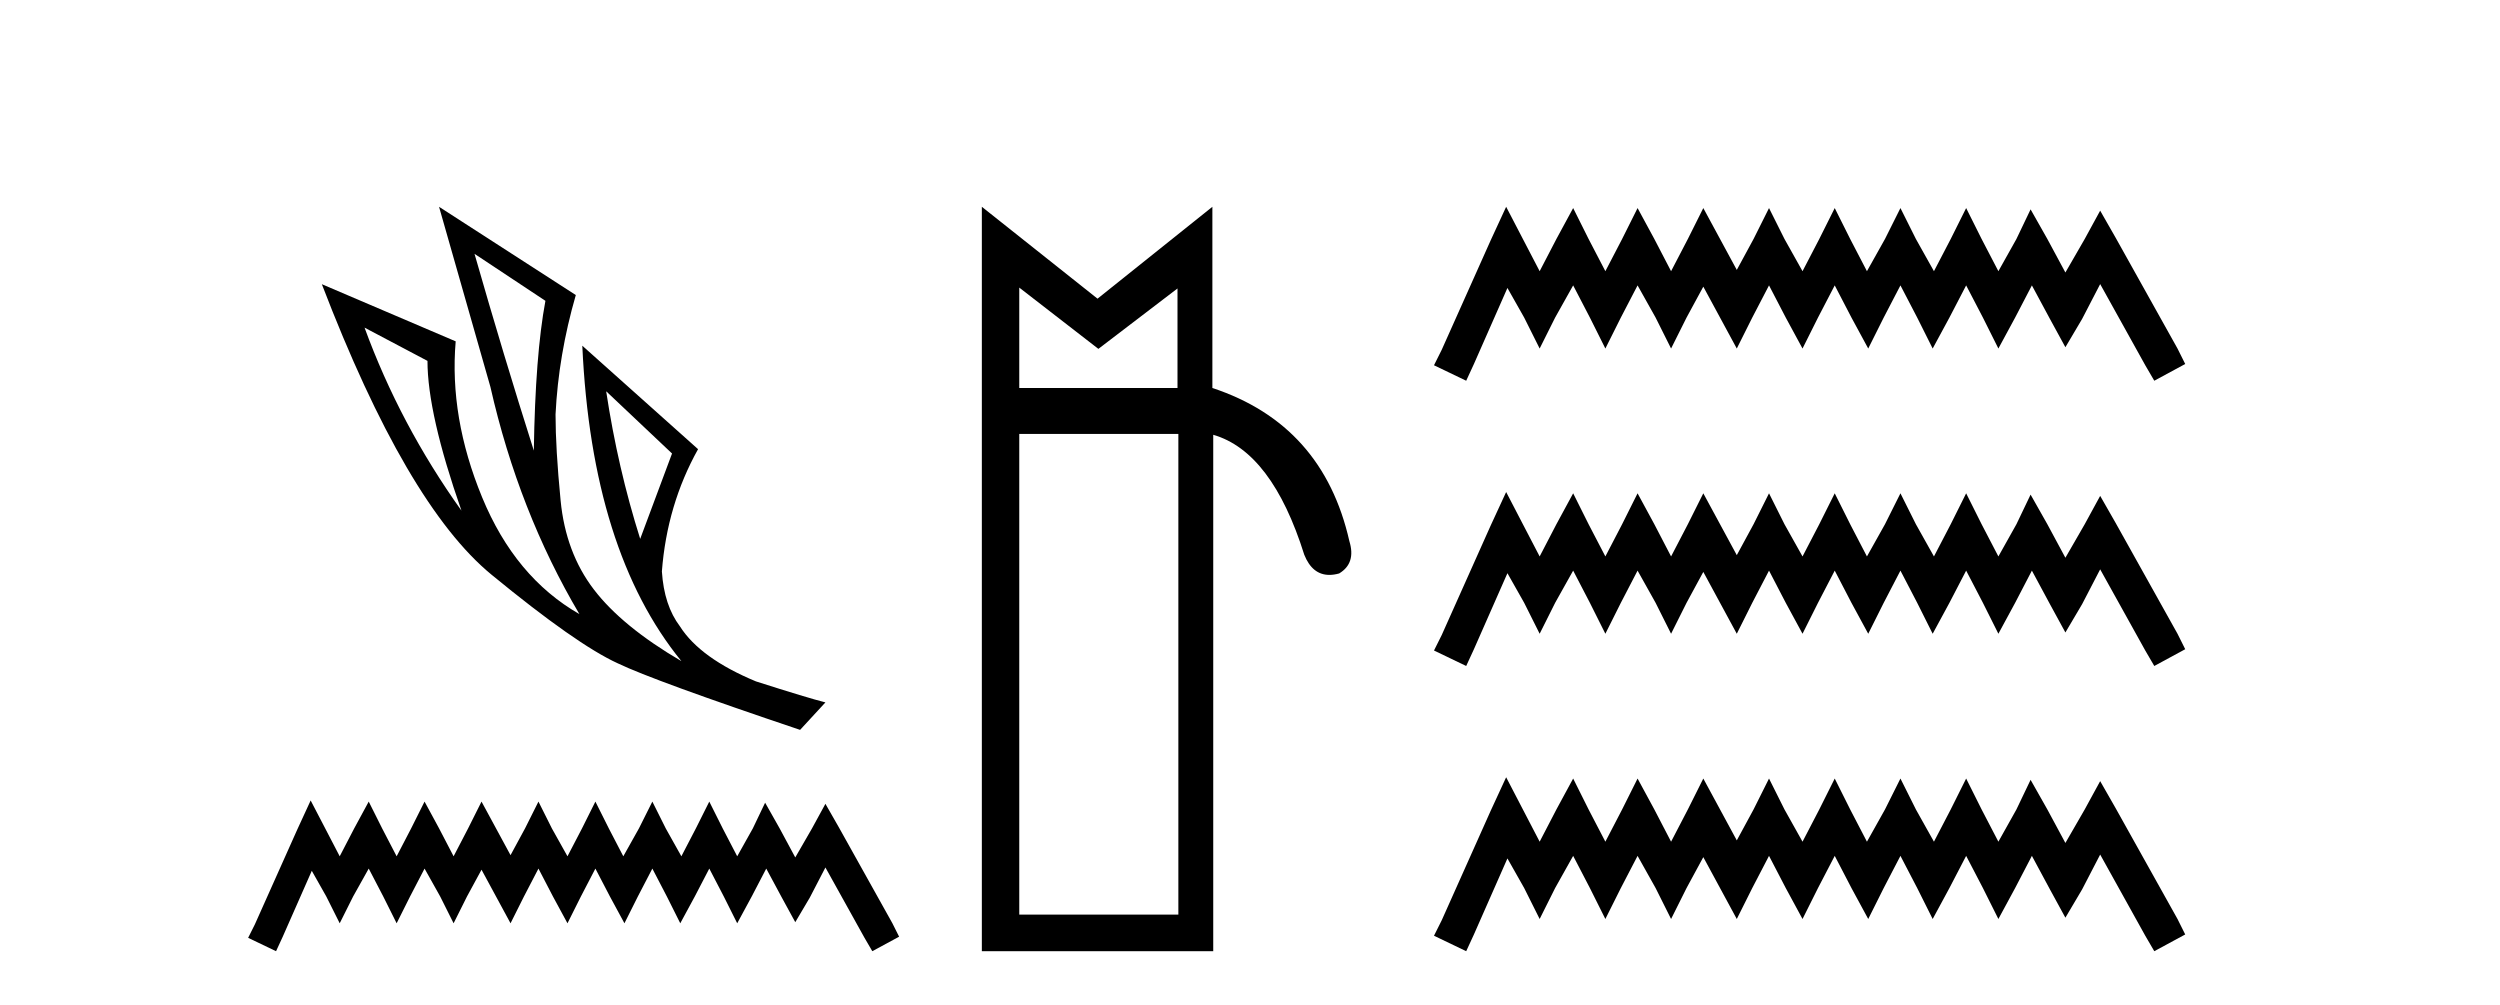 <?xml version='1.0' encoding='UTF-8' standalone='yes'?><svg xmlns='http://www.w3.org/2000/svg' xmlns:xlink='http://www.w3.org/1999/xlink' width='102.0' height='41.0' ><path d='M 19.36 10.356 L 22.253 12.274 Q 21.839 14.488 21.78 18.385 Q 20.541 14.488 19.36 10.356 ZM 14.873 13.367 L 17.441 14.724 Q 17.441 16.879 18.828 20.835 Q 16.319 17.322 14.873 13.367 ZM 24.732 15.964 L 27.419 18.503 L 26.12 21.986 Q 25.205 19.093 24.732 15.964 ZM 17.913 8.437 L 20.009 15.787 Q 21.161 20.864 23.64 25.056 Q 21.013 23.551 19.67 20.289 Q 18.327 17.027 18.592 13.927 L 13.131 11.595 Q 16.585 20.599 20.054 23.447 Q 23.522 26.296 25.205 27.064 Q 26.681 27.772 32.644 29.779 L 33.677 28.658 Q 32.968 28.48 30.843 27.801 Q 28.57 26.857 27.743 25.558 Q 27.094 24.702 27.005 23.315 Q 27.212 20.599 28.481 18.326 L 23.758 14.105 L 23.758 14.105 Q 24.142 22.488 27.802 26.975 Q 25.382 25.558 24.231 24.053 Q 23.079 22.547 22.873 20.422 Q 22.666 18.296 22.666 16.909 Q 22.784 14.488 23.493 12.038 L 17.913 8.437 Z' style='fill:#000000;stroke:none' /><path d='M 12.675 32.659 L 12.129 33.844 L 10.398 37.716 L 10.124 38.263 L 11.263 38.809 L 11.536 38.217 L 12.721 35.529 L 13.313 36.577 L 13.86 37.67 L 14.407 36.577 L 15.044 35.438 L 15.637 36.577 L 16.183 37.67 L 16.73 36.577 L 17.322 35.438 L 17.96 36.577 L 18.507 37.67 L 19.053 36.577 L 19.646 35.484 L 20.238 36.577 L 20.83 37.67 L 21.377 36.577 L 21.969 35.438 L 22.561 36.577 L 23.153 37.67 L 23.7 36.577 L 24.292 35.438 L 24.885 36.577 L 25.477 37.67 L 26.024 36.577 L 26.616 35.438 L 27.208 36.577 L 27.755 37.67 L 28.347 36.577 L 28.939 35.438 L 29.531 36.577 L 30.078 37.67 L 30.67 36.577 L 31.263 35.438 L 31.9 36.623 L 32.447 37.625 L 33.039 36.623 L 33.677 35.393 L 35.272 38.263 L 35.59 38.809 L 36.684 38.217 L 36.41 37.67 L 34.224 33.753 L 33.677 32.796 L 33.13 33.798 L 32.447 34.983 L 31.809 33.798 L 31.217 32.75 L 30.716 33.798 L 30.078 34.937 L 29.486 33.798 L 28.939 32.705 L 28.392 33.798 L 27.8 34.937 L 27.162 33.798 L 26.616 32.705 L 26.069 33.798 L 25.431 34.937 L 24.839 33.798 L 24.292 32.705 L 23.746 33.798 L 23.153 34.937 L 22.516 33.798 L 21.969 32.705 L 21.422 33.798 L 20.83 34.891 L 20.238 33.798 L 19.646 32.705 L 19.099 33.798 L 18.507 34.937 L 17.914 33.798 L 17.322 32.705 L 16.775 33.798 L 16.183 34.937 L 15.591 33.798 L 15.044 32.705 L 14.452 33.798 L 13.86 34.937 L 13.268 33.798 L 12.675 32.659 Z' style='fill:#000000;stroke:none' /><path d='M 41.586 11.734 L 44.814 14.234 L 48.042 11.769 L 48.042 15.83 L 41.586 15.83 L 41.586 11.734 ZM 48.077 17.705 L 48.077 37.317 L 41.586 37.317 L 41.586 17.705 ZM 40.059 8.437 L 40.059 38.809 L 49.5 38.809 L 49.5 17.739 Q 51.895 18.434 53.214 22.634 Q 53.543 23.456 54.24 23.456 Q 54.425 23.456 54.637 23.397 Q 55.332 22.981 55.054 22.078 Q 53.978 17.323 49.465 15.83 L 49.465 8.437 L 44.779 12.186 L 40.059 8.437 Z' style='fill:#000000;stroke:none' /><path d='M 61.451 8.437 L 60.82 9.804 L 58.822 14.272 L 58.507 14.903 L 59.821 15.534 L 60.136 14.851 L 61.503 11.749 L 62.187 12.958 L 62.818 14.22 L 63.449 12.958 L 64.185 11.644 L 64.868 12.958 L 65.499 14.22 L 66.13 12.958 L 66.813 11.644 L 67.549 12.958 L 68.18 14.22 L 68.811 12.958 L 69.495 11.696 L 70.178 12.958 L 70.861 14.22 L 71.492 12.958 L 72.176 11.644 L 72.859 12.958 L 73.543 14.22 L 74.174 12.958 L 74.857 11.644 L 75.54 12.958 L 76.224 14.22 L 76.855 12.958 L 77.538 11.644 L 78.222 12.958 L 78.853 14.22 L 79.536 12.958 L 80.219 11.644 L 80.903 12.958 L 81.534 14.22 L 82.217 12.958 L 82.901 11.644 L 83.637 13.011 L 84.268 14.167 L 84.951 13.011 L 85.687 11.591 L 87.527 14.903 L 87.895 15.534 L 89.157 14.851 L 88.842 14.22 L 86.318 9.699 L 85.687 8.595 L 85.056 9.751 L 84.268 11.118 L 83.532 9.751 L 82.848 8.542 L 82.27 9.751 L 81.534 11.065 L 80.85 9.751 L 80.219 8.489 L 79.589 9.751 L 78.905 11.065 L 78.169 9.751 L 77.538 8.489 L 76.907 9.751 L 76.171 11.065 L 75.488 9.751 L 74.857 8.489 L 74.226 9.751 L 73.543 11.065 L 72.807 9.751 L 72.176 8.489 L 71.545 9.751 L 70.861 11.013 L 70.178 9.751 L 69.495 8.489 L 68.864 9.751 L 68.18 11.065 L 67.497 9.751 L 66.813 8.489 L 66.182 9.751 L 65.499 11.065 L 64.815 9.751 L 64.185 8.489 L 63.501 9.751 L 62.818 11.065 L 62.134 9.751 L 61.451 8.437 ZM 61.451 20.074 L 60.82 21.441 L 58.822 25.91 L 58.507 26.541 L 59.821 27.172 L 60.136 26.488 L 61.503 23.386 L 62.187 24.596 L 62.818 25.857 L 63.449 24.596 L 64.185 23.281 L 64.868 24.596 L 65.499 25.857 L 66.13 24.596 L 66.813 23.281 L 67.549 24.596 L 68.18 25.857 L 68.811 24.596 L 69.495 23.334 L 70.178 24.596 L 70.861 25.857 L 71.492 24.596 L 72.176 23.281 L 72.859 24.596 L 73.543 25.857 L 74.174 24.596 L 74.857 23.281 L 75.54 24.596 L 76.224 25.857 L 76.855 24.596 L 77.538 23.281 L 78.222 24.596 L 78.853 25.857 L 79.536 24.596 L 80.219 23.281 L 80.903 24.596 L 81.534 25.857 L 82.217 24.596 L 82.901 23.281 L 83.637 24.648 L 84.268 25.805 L 84.951 24.648 L 85.687 23.229 L 87.527 26.541 L 87.895 27.172 L 89.157 26.488 L 88.842 25.857 L 86.318 21.336 L 85.687 20.232 L 85.056 21.389 L 84.268 22.756 L 83.532 21.389 L 82.848 20.18 L 82.27 21.389 L 81.534 22.703 L 80.85 21.389 L 80.219 20.127 L 79.589 21.389 L 78.905 22.703 L 78.169 21.389 L 77.538 20.127 L 76.907 21.389 L 76.171 22.703 L 75.488 21.389 L 74.857 20.127 L 74.226 21.389 L 73.543 22.703 L 72.807 21.389 L 72.176 20.127 L 71.545 21.389 L 70.861 22.65 L 70.178 21.389 L 69.495 20.127 L 68.864 21.389 L 68.18 22.703 L 67.497 21.389 L 66.813 20.127 L 66.182 21.389 L 65.499 22.703 L 64.815 21.389 L 64.185 20.127 L 63.501 21.389 L 62.818 22.703 L 62.134 21.389 L 61.451 20.074 ZM 61.451 31.712 L 60.82 33.079 L 58.822 37.548 L 58.507 38.178 L 59.821 38.809 L 60.136 38.126 L 61.503 35.024 L 62.187 36.233 L 62.818 37.495 L 63.449 36.233 L 64.185 34.919 L 64.868 36.233 L 65.499 37.495 L 66.13 36.233 L 66.813 34.919 L 67.549 36.233 L 68.18 37.495 L 68.811 36.233 L 69.495 34.971 L 70.178 36.233 L 70.861 37.495 L 71.492 36.233 L 72.176 34.919 L 72.859 36.233 L 73.543 37.495 L 74.174 36.233 L 74.857 34.919 L 75.54 36.233 L 76.224 37.495 L 76.855 36.233 L 77.538 34.919 L 78.222 36.233 L 78.853 37.495 L 79.536 36.233 L 80.219 34.919 L 80.903 36.233 L 81.534 37.495 L 82.217 36.233 L 82.901 34.919 L 83.637 36.286 L 84.268 37.442 L 84.951 36.286 L 85.687 34.866 L 87.527 38.178 L 87.895 38.809 L 89.157 38.126 L 88.842 37.495 L 86.318 32.974 L 85.687 31.87 L 85.056 33.026 L 84.268 34.393 L 83.532 33.026 L 82.848 31.817 L 82.27 33.026 L 81.534 34.341 L 80.85 33.026 L 80.219 31.764 L 79.589 33.026 L 78.905 34.341 L 78.169 33.026 L 77.538 31.764 L 76.907 33.026 L 76.171 34.341 L 75.488 33.026 L 74.857 31.764 L 74.226 33.026 L 73.543 34.341 L 72.807 33.026 L 72.176 31.764 L 71.545 33.026 L 70.861 34.288 L 70.178 33.026 L 69.495 31.764 L 68.864 33.026 L 68.18 34.341 L 67.497 33.026 L 66.813 31.764 L 66.182 33.026 L 65.499 34.341 L 64.815 33.026 L 64.185 31.764 L 63.501 33.026 L 62.818 34.341 L 62.134 33.026 L 61.451 31.712 Z' style='fill:#000000;stroke:none' /></svg>